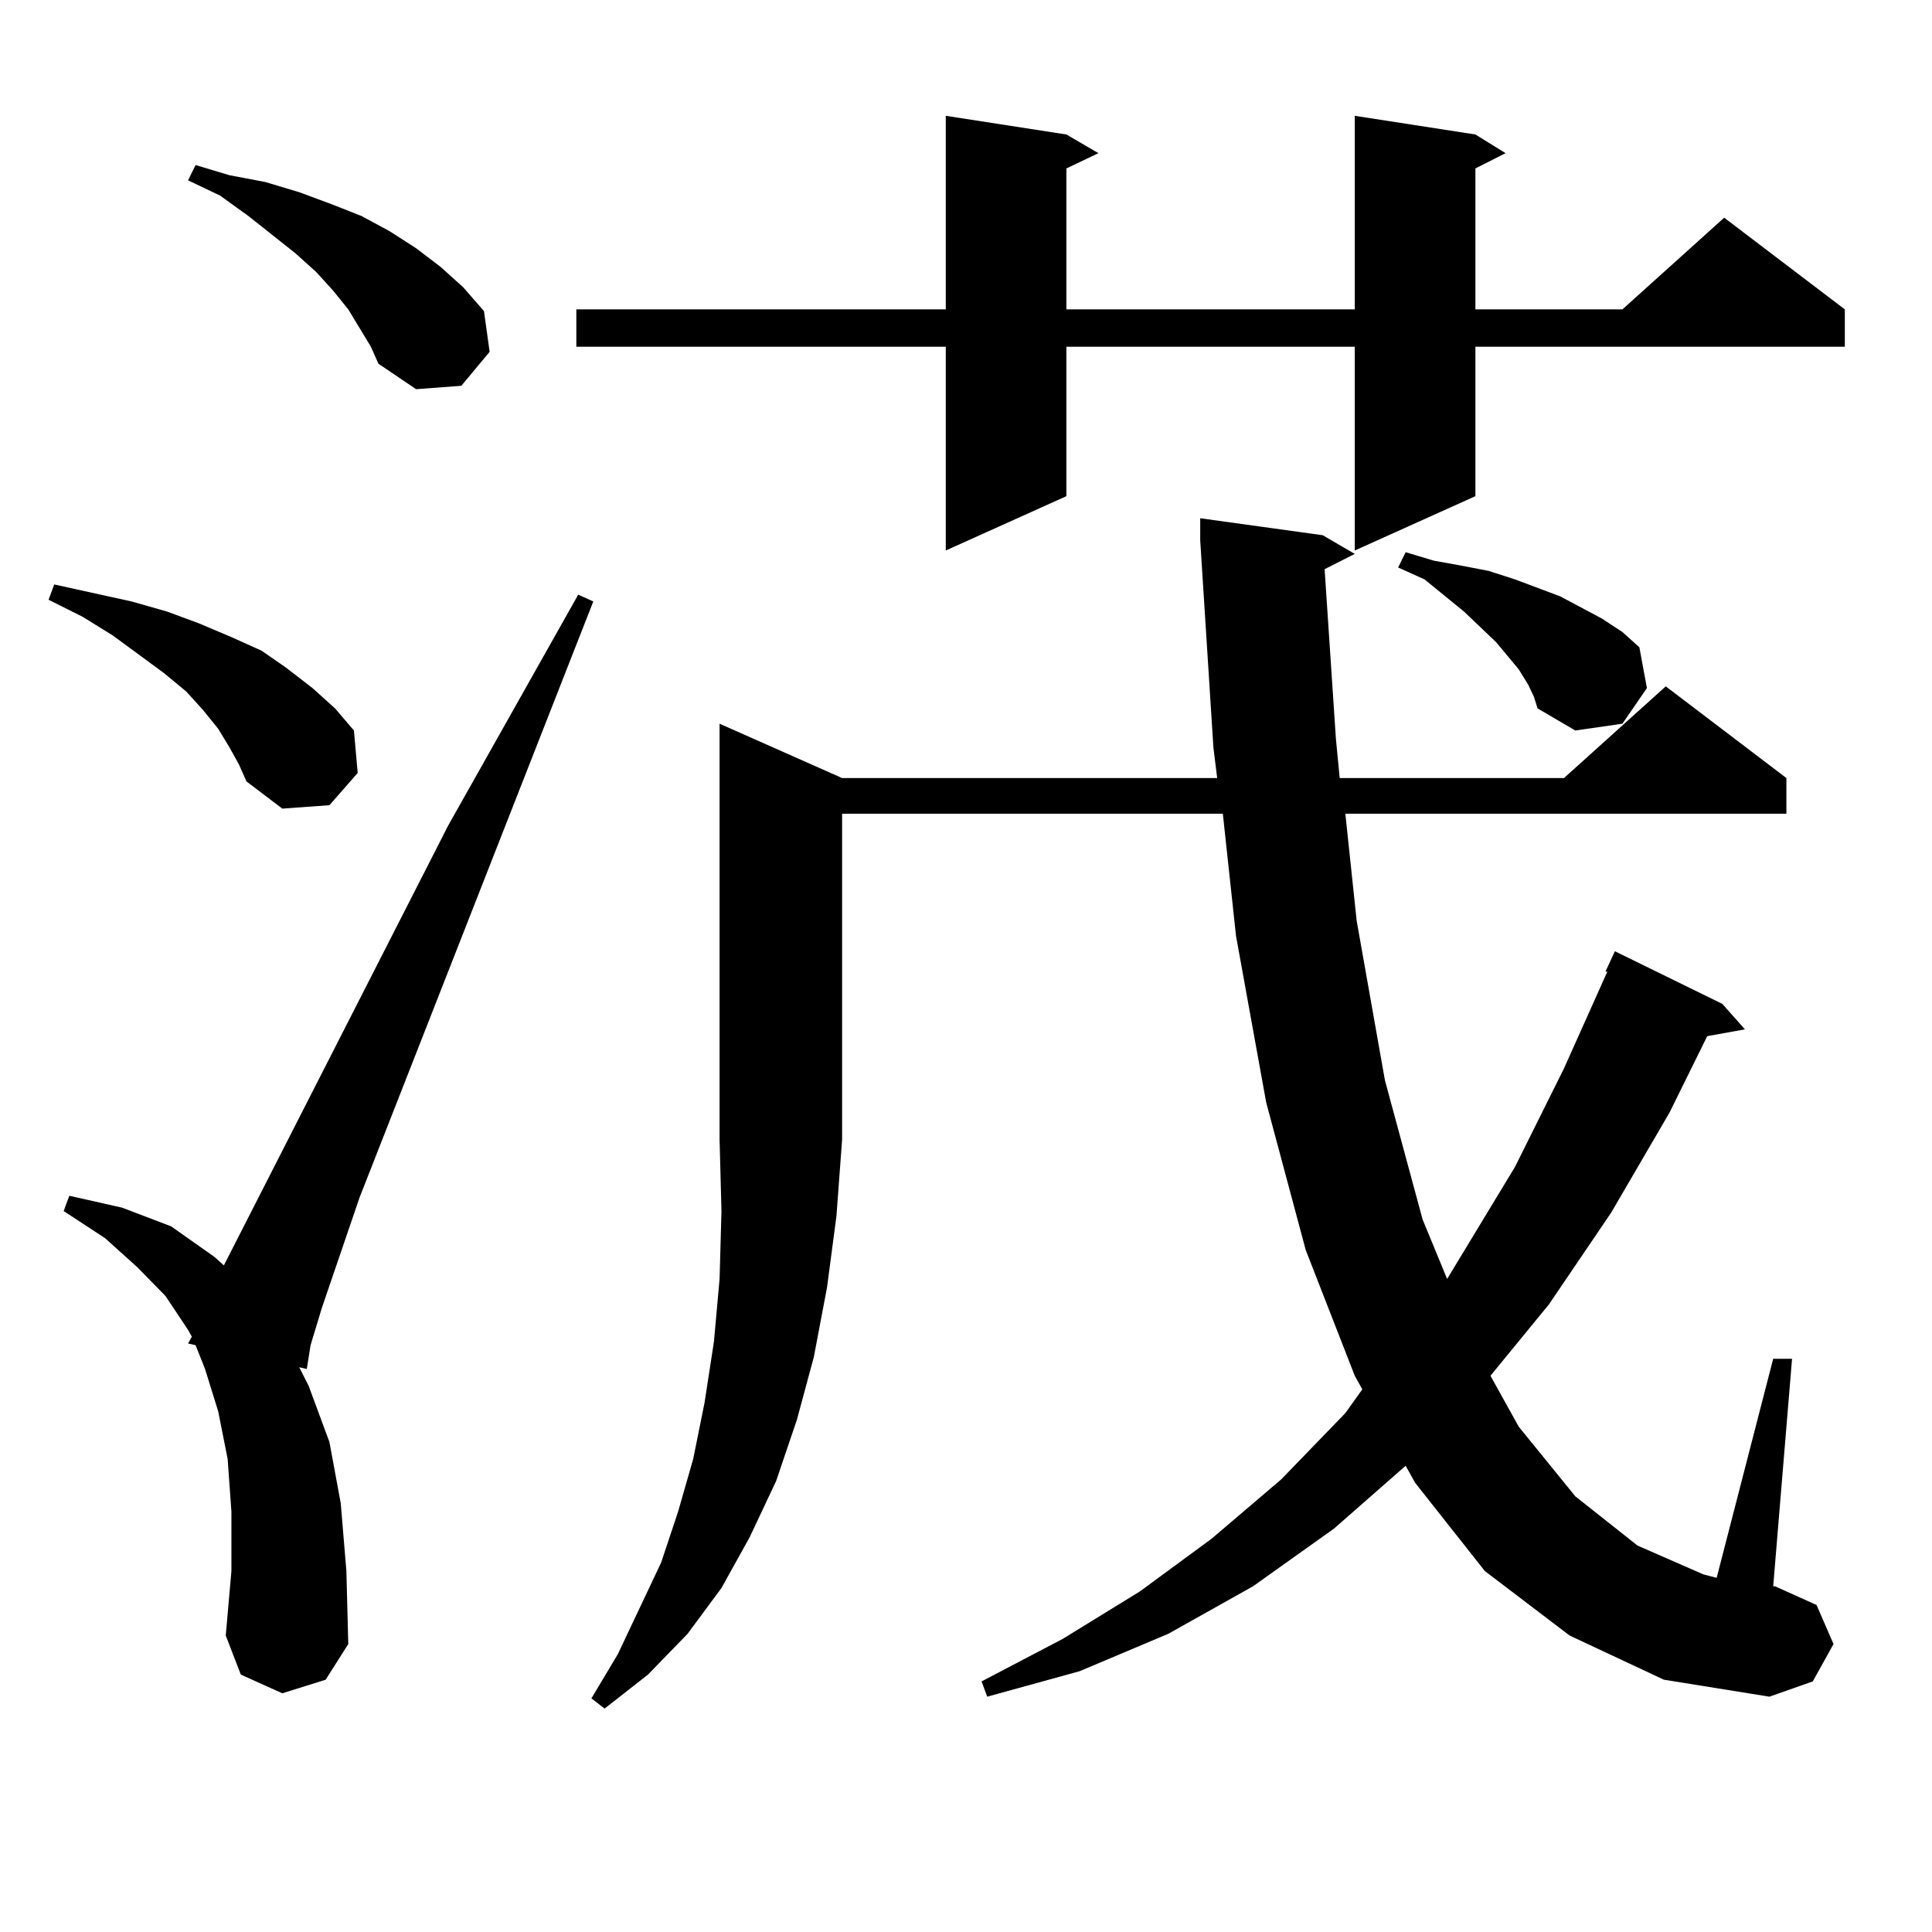 <?xml version="1.0" encoding="utf-8"?>
<!-- Generator: Adobe Illustrator 16.0.0, SVG Export Plug-In . SVG Version: 6.00 Build 0)  -->
<!DOCTYPE svg PUBLIC "-//W3C//DTD SVG 1.1//EN" "http://www.w3.org/Graphics/SVG/1.1/DTD/svg11.dtd">
<svg version="1.1" id="图层_1" xmlns="http://www.w3.org/2000/svg" xmlns:xlink="http://www.w3.org/1999/xlink" x="0px" y="0px"
	 width="1000px" height="1000px" viewBox="0 0 1000 1000" enable-background="new 0 0 1000 1000" xml:space="preserve">
<path d="M118.802,386.895l-5.854-9.668l-7.805-9.668l-8.78-9.668l-11.707-9.668l-26.341-19.336l-15.609-9.668l-17.561-8.789
	l2.927-7.91l39.999,8.789l18.536,5.273l16.585,6.152l16.585,7.031l15.609,7.031l12.683,8.789l13.658,10.547l11.707,10.547
	l9.756,11.426l1.951,21.973l-14.634,16.699l-24.39,1.758l-18.536-14.063l-3.902-8.789L118.802,386.895z M146.118,876.445
	l-21.463-9.668l-7.805-20.215l2.927-33.398v-30.762l-1.951-27.246l-4.878-24.609l-6.829-21.973l-4.878-12.305l-3.902-0.879
	l1.951-3.516l-1.951-3.516l-11.707-17.578L70.998,655.84l-16.585-14.941L32.95,626.836l2.927-7.91l27.316,6.152l25.365,9.668
	l22.438,15.82l4.878,4.395L231.97,427.324l67.315-119.531l7.805,3.516L186.117,619.805l-19.512,57.129l-5.854,19.336l-1.951,12.305
	l-3.902-0.879l4.878,9.668l10.731,29.004l5.854,31.641l2.927,35.156l0.976,37.793l-11.707,18.457L146.118,876.445z M186.117,169.805
	l-5.854-9.668l-7.805-9.668l-8.78-9.668l-10.731-9.668l-24.39-19.336l-14.634-10.547l-16.585-7.91l3.902-7.91l17.561,5.273
	l18.536,3.516l17.561,5.273l16.585,6.152l15.609,6.152l14.634,7.91l13.658,8.789l12.683,9.668l11.707,10.547l10.731,12.305
	l2.927,21.094l-14.634,17.578l-23.414,1.758l-19.512-13.184l-3.902-8.789L186.117,169.805z M763.664,69.609l15.609,9.668
	l-15.609,7.91v72.949h76.096l52.682-47.461l62.438,47.461v19.336H763.664v77.344l-62.438,28.125V179.473H551.962v77.344
	l-62.438,28.125V179.473H298.31v-19.336h191.215V59.941l62.438,9.668l16.585,9.668l-16.585,7.91v72.949h149.265V59.941
	L763.664,69.609z M435.867,402.715h194.142l-1.951-15.82l-6.829-107.227v-11.426l63.413,8.789l16.585,9.668l-15.609,7.91
	l5.854,87.891l1.951,20.215h116.095l52.682-47.461l62.438,47.461v18.457H696.349l5.854,55.371l14.634,82.617l19.512,72.07
	l12.683,30.762l35.121-58.008l25.365-50.977l22.438-50.098h-0.976l4.878-10.547l55.608,27.246l11.707,13.184l-19.512,3.516
	l-19.512,39.551l-30.243,51.855l-32.194,47.461l-30.243,36.914l14.634,26.367l29.268,36.035l32.194,25.488l34.146,14.941
	l6.829,1.758l29.268-113.379h9.756l-9.756,117.773h0.976l21.463,9.668l8.78,20.215l-10.731,19.336l-22.438,7.91l-54.633-8.789
	l-48.779-22.852l-43.901-33.398l-36.097-45.703l-4.878-8.789l-37.072,32.52l-41.95,29.883l-43.901,24.609l-45.853,19.336
	l-47.804,13.184l-2.927-7.91l41.95-21.973l39.999-24.609l37.072-27.246l36.097-30.762l33.17-34.277l8.78-12.305l-3.902-7.031
	l-25.365-65.039l-20.487-76.465l-15.609-86.133l-6.829-63.281H435.867v168.75l-2.927,39.551l-4.878,36.914l-6.829,36.035
	l-8.78,32.52l-10.731,31.641l-13.658,29.004l-14.634,26.367l-17.561,23.73l-20.487,21.094l-22.438,17.578l-6.829-5.273
	l13.658-22.852l22.438-47.461l8.78-26.367l7.805-27.246l5.854-29.004l4.878-31.641l2.927-32.52l0.976-35.156l-0.976-36.914V374.59
	L435.867,402.715z M790.98,354.375l-4.878-7.91l-11.707-14.063l-16.585-15.82l-20.487-16.699l-13.658-6.152l3.902-7.91l14.634,4.395
	l14.634,2.637l13.658,2.637l13.658,4.395l23.414,8.789l21.463,11.426l10.731,7.031l8.78,7.91l3.902,21.094L839.76,374.59
	l-24.39,3.516l-19.512-11.426l-1.951-6.152L790.98,354.375z"/>
</svg>
